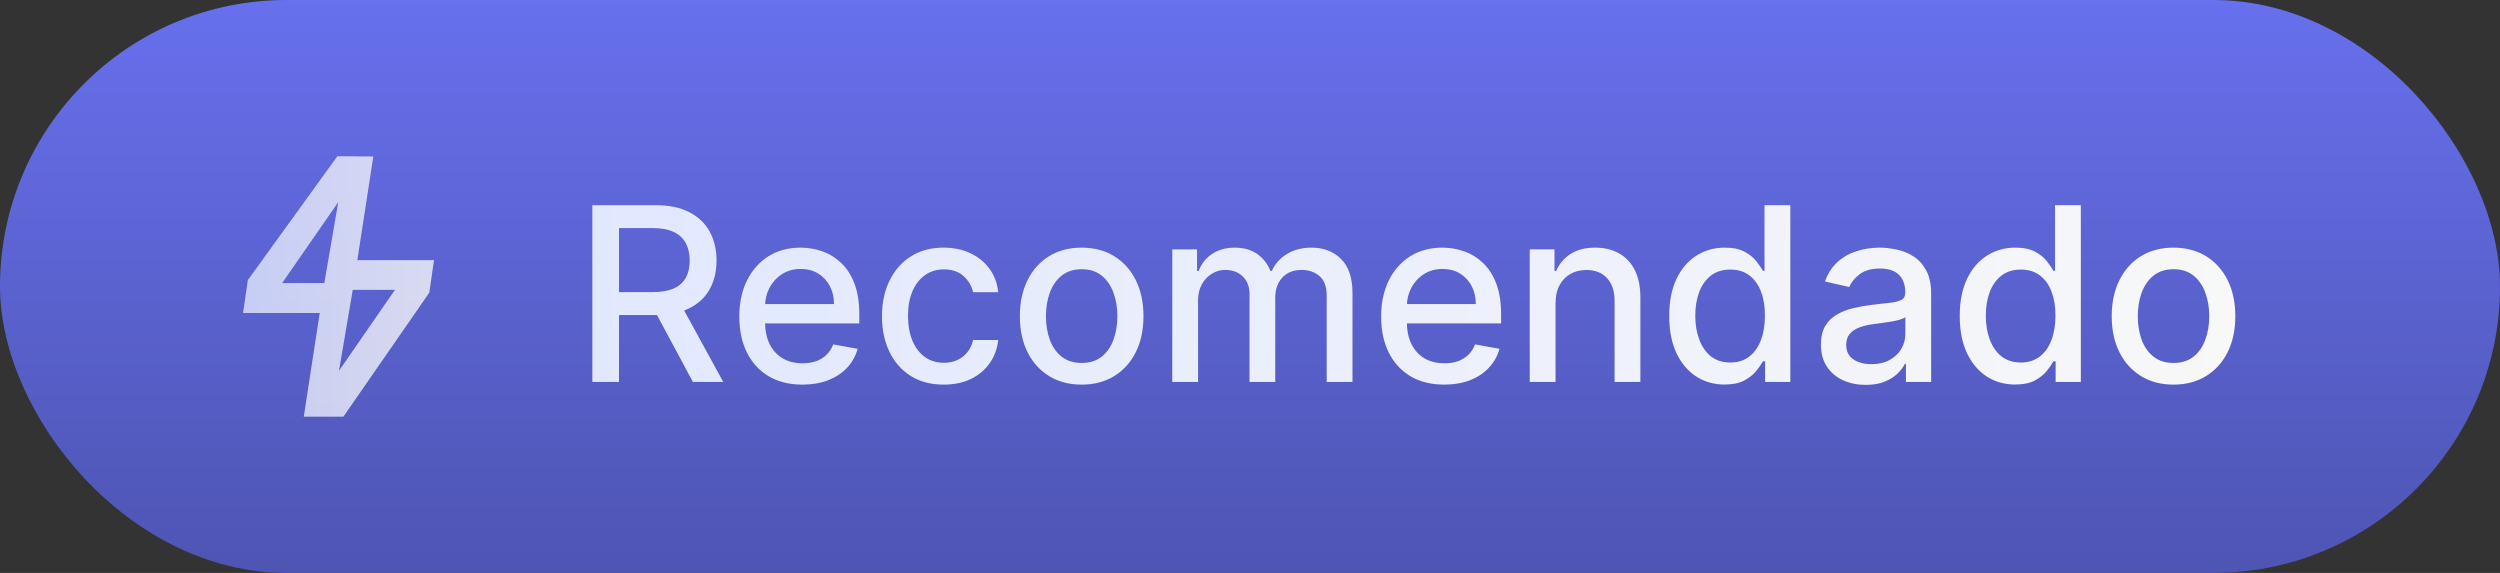 <svg xmlns="http://www.w3.org/2000/svg" width="144" height="33" viewBox="0 0 144 33" fill="none"><rect x="0" y="0" width="144" height="33" fill="#333333" stroke="none"/><rect width="144" height="33" rx="16.5" fill="url(#paint0_linear_481_5045)"></rect><path opacity="0.8" d="M19.431 9L14.275 16.133L14 18.027H18.417L17.497 24H19.78L24.704 16.89L24.725 16.867L25 14.984H20.583L21.503 9.012L19.431 9ZM19.484 11.642L18.681 16.305H16.251L19.484 11.642ZM20.319 16.695H22.749L19.526 21.358L20.319 16.695Z" fill="url(#paint1_linear_481_5045)"></path><path d="M34.119 22V11.818H37.748C38.537 11.818 39.191 11.954 39.712 12.226C40.235 12.498 40.626 12.874 40.885 13.354C41.144 13.832 41.273 14.383 41.273 15.01C41.273 15.633 41.142 16.182 40.88 16.655C40.621 17.126 40.23 17.492 39.707 17.754C39.186 18.016 38.532 18.147 37.743 18.147H34.994V16.825H37.604C38.101 16.825 38.505 16.753 38.817 16.611C39.132 16.468 39.362 16.261 39.508 15.989C39.654 15.718 39.727 15.391 39.727 15.01C39.727 14.626 39.652 14.292 39.503 14.011C39.357 13.729 39.127 13.514 38.812 13.364C38.5 13.212 38.091 13.136 37.584 13.136H35.655V22H34.119ZM39.145 17.406L41.66 22H39.91L37.445 17.406H39.145ZM46.218 22.154C45.466 22.154 44.818 21.993 44.274 21.672C43.734 21.347 43.316 20.891 43.022 20.305C42.73 19.715 42.584 19.024 42.584 18.232C42.584 17.449 42.73 16.76 43.022 16.163C43.316 15.567 43.727 15.101 44.254 14.766C44.785 14.432 45.404 14.264 46.114 14.264C46.545 14.264 46.962 14.335 47.367 14.478C47.771 14.62 48.134 14.844 48.455 15.149C48.777 15.454 49.031 15.85 49.216 16.337C49.402 16.821 49.495 17.41 49.495 18.102V18.629H43.424V17.516H48.038C48.038 17.125 47.958 16.778 47.799 16.477C47.64 16.172 47.416 15.931 47.128 15.756C46.843 15.58 46.508 15.492 46.124 15.492C45.706 15.492 45.342 15.595 45.03 15.8C44.722 16.003 44.483 16.268 44.314 16.596C44.148 16.921 44.066 17.274 44.066 17.655V18.525C44.066 19.035 44.155 19.47 44.334 19.827C44.516 20.185 44.77 20.459 45.095 20.648C45.419 20.833 45.799 20.926 46.233 20.926C46.515 20.926 46.772 20.886 47.004 20.807C47.236 20.724 47.436 20.601 47.605 20.439C47.774 20.276 47.904 20.076 47.993 19.837L49.4 20.091C49.287 20.505 49.085 20.868 48.794 21.18C48.505 21.488 48.142 21.728 47.705 21.901C47.27 22.07 46.775 22.154 46.218 22.154ZM54.36 22.154C53.621 22.154 52.985 21.987 52.451 21.652C51.921 21.314 51.513 20.848 51.228 20.255C50.943 19.662 50.801 18.982 50.801 18.217C50.801 17.441 50.947 16.757 51.238 16.163C51.53 15.567 51.941 15.101 52.471 14.766C53.002 14.432 53.626 14.264 54.346 14.264C54.925 14.264 55.443 14.372 55.897 14.587C56.351 14.8 56.717 15.098 56.995 15.482C57.277 15.867 57.444 16.316 57.498 16.829H56.051C55.971 16.472 55.789 16.163 55.504 15.905C55.222 15.646 54.844 15.517 54.37 15.517C53.956 15.517 53.593 15.626 53.282 15.845C52.973 16.061 52.733 16.369 52.561 16.77C52.388 17.168 52.302 17.638 52.302 18.182C52.302 18.739 52.387 19.219 52.556 19.624C52.725 20.028 52.963 20.341 53.272 20.563C53.583 20.785 53.95 20.896 54.37 20.896C54.652 20.896 54.907 20.845 55.136 20.742C55.368 20.636 55.562 20.485 55.718 20.29C55.877 20.094 55.988 19.859 56.051 19.584H57.498C57.444 20.078 57.284 20.518 57.015 20.906C56.747 21.294 56.387 21.599 55.936 21.821C55.489 22.043 54.964 22.154 54.36 22.154ZM62.304 22.154C61.588 22.154 60.963 21.99 60.429 21.662C59.896 21.334 59.482 20.875 59.187 20.285C58.892 19.695 58.744 19.005 58.744 18.217C58.744 17.424 58.892 16.732 59.187 16.139C59.482 15.545 59.896 15.085 60.429 14.756C60.963 14.428 61.588 14.264 62.304 14.264C63.02 14.264 63.645 14.428 64.178 14.756C64.712 15.085 65.126 15.545 65.421 16.139C65.716 16.732 65.864 17.424 65.864 18.217C65.864 19.005 65.716 19.695 65.421 20.285C65.126 20.875 64.712 21.334 64.178 21.662C63.645 21.99 63.02 22.154 62.304 22.154ZM62.309 20.906C62.773 20.906 63.157 20.784 63.462 20.538C63.767 20.293 63.992 19.967 64.138 19.559C64.287 19.151 64.362 18.702 64.362 18.212C64.362 17.724 64.287 17.277 64.138 16.869C63.992 16.458 63.767 16.129 63.462 15.88C63.157 15.631 62.773 15.507 62.309 15.507C61.841 15.507 61.454 15.631 61.145 15.88C60.84 16.129 60.614 16.458 60.464 16.869C60.319 17.277 60.246 17.724 60.246 18.212C60.246 18.702 60.319 19.151 60.464 19.559C60.614 19.967 60.84 20.293 61.145 20.538C61.454 20.784 61.841 20.906 62.309 20.906ZM67.523 22V14.364H68.95V15.607H69.044C69.203 15.186 69.463 14.857 69.825 14.622C70.186 14.383 70.618 14.264 71.122 14.264C71.633 14.264 72.06 14.383 72.405 14.622C72.753 14.861 73.01 15.189 73.175 15.607H73.255C73.437 15.199 73.727 14.874 74.125 14.632C74.523 14.387 74.997 14.264 75.547 14.264C76.24 14.264 76.805 14.481 77.242 14.915C77.683 15.35 77.903 16.004 77.903 16.879V22H76.417V17.018C76.417 16.501 76.276 16.127 75.994 15.895C75.713 15.663 75.376 15.547 74.985 15.547C74.501 15.547 74.125 15.696 73.856 15.994C73.588 16.289 73.454 16.669 73.454 17.133V22H71.972V16.924C71.972 16.51 71.843 16.177 71.585 15.925C71.326 15.673 70.99 15.547 70.575 15.547C70.294 15.547 70.033 15.621 69.795 15.771C69.559 15.916 69.369 16.12 69.223 16.382C69.081 16.644 69.009 16.947 69.009 17.292V22H67.523ZM83.187 22.154C82.435 22.154 81.787 21.993 81.243 21.672C80.703 21.347 80.285 20.891 79.99 20.305C79.699 19.715 79.553 19.024 79.553 18.232C79.553 17.449 79.699 16.76 79.99 16.163C80.285 15.567 80.696 15.101 81.223 14.766C81.754 14.432 82.373 14.264 83.083 14.264C83.513 14.264 83.931 14.335 84.335 14.478C84.74 14.62 85.103 14.844 85.424 15.149C85.746 15.454 85.999 15.85 86.185 16.337C86.37 16.821 86.463 17.41 86.463 18.102V18.629H80.393V17.516H85.007C85.007 17.125 84.927 16.778 84.768 16.477C84.609 16.172 84.385 15.931 84.097 15.756C83.812 15.58 83.477 15.492 83.093 15.492C82.675 15.492 82.31 15.595 81.999 15.8C81.691 16.003 81.452 16.268 81.283 16.596C81.117 16.921 81.034 17.274 81.034 17.655V18.525C81.034 19.035 81.124 19.47 81.303 19.827C81.485 20.185 81.739 20.459 82.063 20.648C82.388 20.833 82.768 20.926 83.202 20.926C83.484 20.926 83.74 20.886 83.972 20.807C84.204 20.724 84.405 20.601 84.574 20.439C84.743 20.276 84.872 20.076 84.962 19.837L86.369 20.091C86.256 20.505 86.054 20.868 85.762 21.18C85.474 21.488 85.111 21.728 84.674 21.901C84.239 22.07 83.744 22.154 83.187 22.154ZM89.599 17.466V22H88.113V14.364H89.539V15.607H89.634C89.809 15.202 90.085 14.877 90.459 14.632C90.837 14.387 91.313 14.264 91.886 14.264C92.406 14.264 92.862 14.374 93.253 14.592C93.644 14.808 93.948 15.129 94.163 15.557C94.378 15.984 94.486 16.513 94.486 17.143V22H93V17.322C93 16.768 92.856 16.336 92.567 16.024C92.279 15.709 91.883 15.552 91.379 15.552C91.034 15.552 90.728 15.626 90.459 15.776C90.194 15.925 89.984 16.143 89.828 16.432C89.675 16.717 89.599 17.062 89.599 17.466ZM99.338 22.149C98.722 22.149 98.172 21.992 97.688 21.677C97.207 21.359 96.829 20.906 96.554 20.32C96.283 19.73 96.147 19.022 96.147 18.197C96.147 17.371 96.284 16.666 96.559 16.079C96.838 15.492 97.219 15.043 97.703 14.732C98.187 14.42 98.735 14.264 99.348 14.264C99.822 14.264 100.203 14.344 100.492 14.503C100.783 14.659 101.009 14.841 101.168 15.05C101.33 15.258 101.456 15.443 101.546 15.602H101.635V11.818H103.122V22H101.67V20.812H101.546C101.456 20.974 101.327 21.16 101.158 21.369C100.992 21.577 100.764 21.76 100.472 21.916C100.18 22.071 99.802 22.149 99.338 22.149ZM99.666 20.881C100.094 20.881 100.455 20.769 100.75 20.543C101.049 20.315 101.274 19.998 101.426 19.594C101.582 19.189 101.66 18.719 101.66 18.182C101.66 17.651 101.584 17.188 101.431 16.79C101.279 16.392 101.055 16.082 100.76 15.86C100.465 15.638 100.101 15.527 99.666 15.527C99.219 15.527 98.846 15.643 98.548 15.875C98.25 16.107 98.024 16.424 97.872 16.825C97.723 17.226 97.648 17.678 97.648 18.182C97.648 18.692 97.724 19.151 97.877 19.559C98.029 19.967 98.255 20.29 98.553 20.528C98.855 20.764 99.226 20.881 99.666 20.881ZM107.466 22.169C106.982 22.169 106.544 22.079 106.153 21.901C105.762 21.718 105.452 21.455 105.224 21.11C104.998 20.765 104.885 20.343 104.885 19.842C104.885 19.412 104.968 19.057 105.134 18.778C105.3 18.5 105.523 18.28 105.805 18.117C106.087 17.955 106.402 17.832 106.75 17.749C107.098 17.666 107.452 17.604 107.814 17.56C108.271 17.507 108.642 17.464 108.927 17.431C109.212 17.395 109.42 17.337 109.549 17.257C109.678 17.178 109.743 17.048 109.743 16.869V16.834C109.743 16.4 109.62 16.064 109.375 15.825C109.133 15.587 108.772 15.467 108.291 15.467C107.791 15.467 107.396 15.578 107.108 15.8C106.823 16.019 106.626 16.263 106.516 16.531L105.119 16.213C105.285 15.749 105.527 15.374 105.845 15.089C106.166 14.801 106.536 14.592 106.954 14.463C107.371 14.331 107.81 14.264 108.271 14.264C108.576 14.264 108.899 14.301 109.241 14.374C109.585 14.443 109.907 14.572 110.205 14.761C110.507 14.95 110.754 15.22 110.946 15.572C111.138 15.92 111.234 16.372 111.234 16.929V22H109.782V20.956H109.723C109.627 21.148 109.483 21.337 109.29 21.523C109.098 21.708 108.851 21.863 108.55 21.985C108.248 22.108 107.887 22.169 107.466 22.169ZM107.789 20.976C108.2 20.976 108.551 20.895 108.843 20.732C109.138 20.57 109.362 20.358 109.514 20.096C109.67 19.831 109.748 19.547 109.748 19.246V18.261C109.695 18.314 109.592 18.364 109.439 18.41C109.29 18.454 109.12 18.492 108.927 18.525C108.735 18.555 108.548 18.583 108.366 18.609C108.183 18.633 108.031 18.652 107.908 18.669C107.62 18.706 107.356 18.767 107.118 18.853C106.882 18.939 106.693 19.063 106.551 19.226C106.412 19.385 106.342 19.597 106.342 19.862C106.342 20.23 106.478 20.509 106.75 20.697C107.022 20.883 107.368 20.976 107.789 20.976ZM116.073 22.149C115.456 22.149 114.906 21.992 114.422 21.677C113.942 21.359 113.564 20.906 113.289 20.32C113.017 19.73 112.881 19.022 112.881 18.197C112.881 17.371 113.019 16.666 113.294 16.079C113.572 15.492 113.953 15.043 114.437 14.732C114.921 14.42 115.47 14.264 116.083 14.264C116.557 14.264 116.938 14.344 117.226 14.503C117.518 14.659 117.743 14.841 117.902 15.05C118.065 15.258 118.191 15.443 118.28 15.602H118.37V11.818H119.856V22H118.404V20.812H118.28C118.191 20.974 118.061 21.16 117.892 21.369C117.727 21.577 117.498 21.76 117.206 21.916C116.915 22.071 116.537 22.149 116.073 22.149ZM116.401 20.881C116.828 20.881 117.19 20.769 117.485 20.543C117.783 20.315 118.008 19.998 118.161 19.594C118.317 19.189 118.395 18.719 118.395 18.182C118.395 17.651 118.318 17.188 118.166 16.79C118.013 16.392 117.79 16.082 117.495 15.86C117.2 15.638 116.835 15.527 116.401 15.527C115.953 15.527 115.581 15.643 115.282 15.875C114.984 16.107 114.759 16.424 114.606 16.825C114.457 17.226 114.382 17.678 114.382 18.182C114.382 18.692 114.459 19.151 114.611 19.559C114.764 19.967 114.989 20.29 115.287 20.528C115.589 20.764 115.96 20.881 116.401 20.881ZM125.194 22.154C124.479 22.154 123.854 21.99 123.32 21.662C122.787 21.334 122.372 20.875 122.077 20.285C121.782 19.695 121.635 19.005 121.635 18.217C121.635 17.424 121.782 16.732 122.077 16.139C122.372 15.545 122.787 15.085 123.32 14.756C123.854 14.428 124.479 14.264 125.194 14.264C125.91 14.264 126.535 14.428 127.069 14.756C127.602 15.085 128.017 15.545 128.312 16.139C128.607 16.732 128.754 17.424 128.754 18.217C128.754 19.005 128.607 19.695 128.312 20.285C128.017 20.875 127.602 21.334 127.069 21.662C126.535 21.99 125.91 22.154 125.194 22.154ZM125.199 20.906C125.663 20.906 126.048 20.784 126.353 20.538C126.658 20.293 126.883 19.967 127.029 19.559C127.178 19.151 127.253 18.702 127.253 18.212C127.253 17.724 127.178 17.277 127.029 16.869C126.883 16.458 126.658 16.129 126.353 15.88C126.048 15.631 125.663 15.507 125.199 15.507C124.732 15.507 124.344 15.631 124.036 15.88C123.731 16.129 123.504 16.458 123.355 16.869C123.209 17.277 123.136 17.724 123.136 18.212C123.136 18.702 123.209 19.151 123.355 19.559C123.504 19.967 123.731 20.293 124.036 20.538C124.344 20.784 124.732 20.906 125.199 20.906Z" fill="url(#paint2_linear_481_5045)"></path><defs><linearGradient id="paint0_linear_481_5045" x1="72" y1="0" x2="72" y2="57.337" gradientUnits="userSpaceOnUse"><stop stop-color="#6770ED"></stop><stop offset="1" stop-color="#3B4087"></stop></linearGradient><linearGradient id="paint1_linear_481_5045" x1="14" y1="16.5" x2="25" y2="16.5" gradientUnits="userSpaceOnUse"><stop stop-color="#E1E8FE"></stop><stop offset="1" stop-color="#F8F8F8"></stop></linearGradient><linearGradient id="paint2_linear_481_5045" x1="33" y1="16.5" x2="130" y2="16.5" gradientUnits="userSpaceOnUse"><stop stop-color="#E1E8FE"></stop><stop offset="1" stop-color="#F8F8F8"></stop></linearGradient></defs></svg>